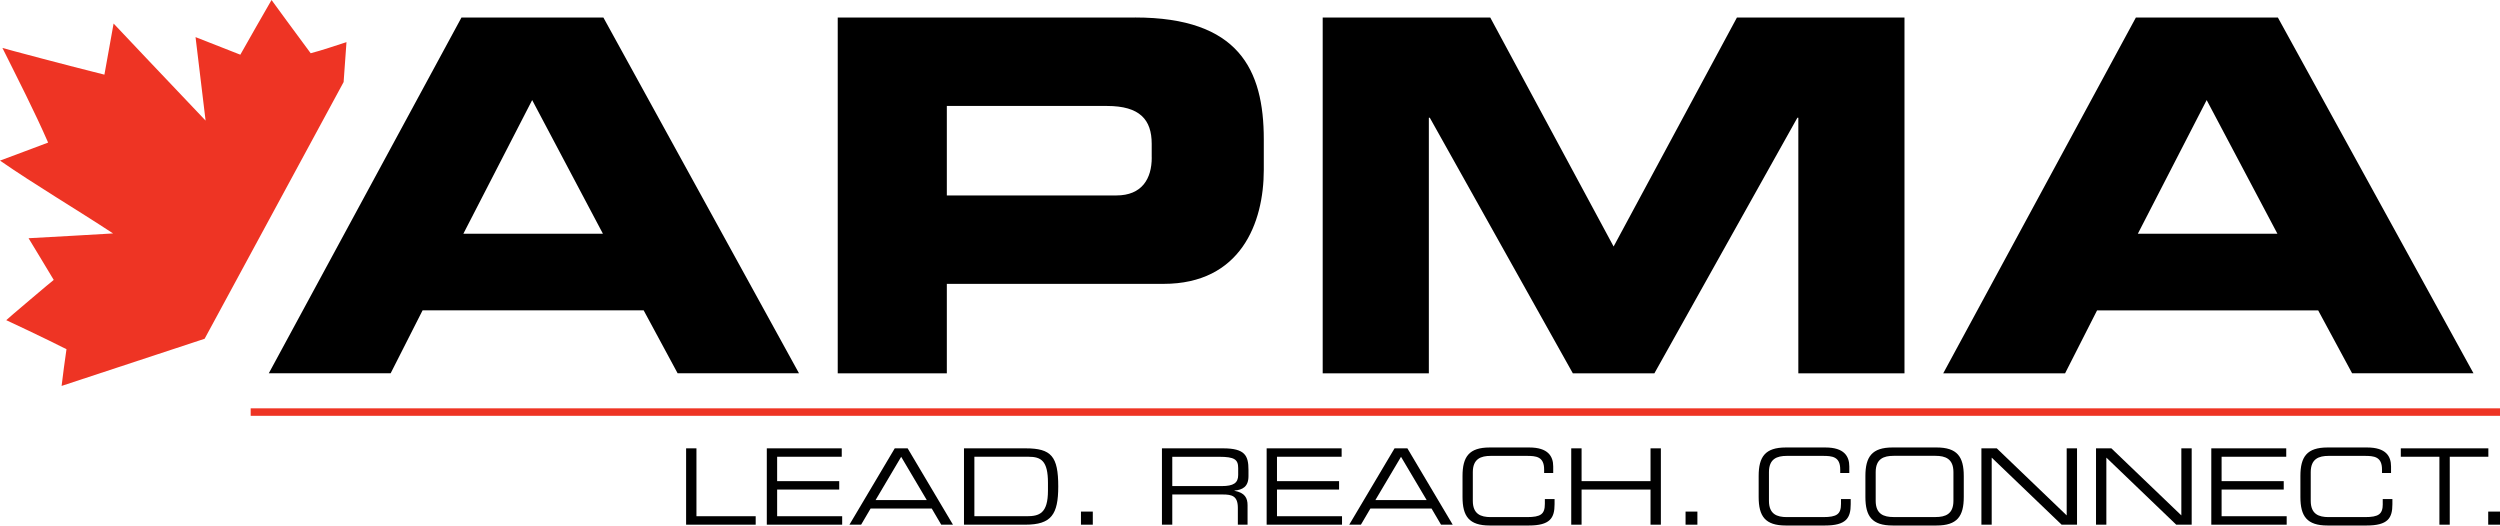 <?xml version="1.0" encoding="UTF-8"?>
<svg id="_圖層_2" data-name="圖層 2" xmlns="http://www.w3.org/2000/svg" viewBox="0 0 517.41 108.76">
  <defs>
    <style>
      .cls-1 {
        fill: none;
      }

      .cls-2 {
        fill: #ee3424;
      }
    </style>
  </defs>
  <g id="Layer_1" data-name="Layer 1">
    <g>
      <path class="cls-2" d="M71.12,16.94s.59-8.22,.59-8.22c-2.47,.79-4.93,1.65-7.41,2.3C61.57,7.35,56.18,0,56.2,0c-.02,0-1.64,2.83-3.25,5.66-1.61,2.83-3.22,5.66-3.21,5.66-.02,0-9.26-3.64-9.27-3.64,.01,.02,2.08,17.28,2.08,17.28-6.33-6.62-19.03-20.09-19.04-20.09,0,0-1.91,10.57-1.9,10.58C14.61,13.72,.56,9.98,.5,9.92c3.24,6.52,6.6,13.04,9.46,19.59C9.96,29.54-.01,33.23,0,33.24c7.39,5.11,15.67,9.99,23.4,15.07,.02,0-16.92,.99-17.48,.99h-.01s1.3,2.16,2.61,4.31c1.3,2.16,2.61,4.32,2.6,4.32-.07,0-9.85,8.28-9.83,8.33,.04,0,8.31,3.89,12.47,6.01-.02,0-.28,1.9-.53,3.8-.25,1.9-.5,3.8-.48,3.8,0,0,26.24-8.65,29.6-9.76l28.79-53.17Z"/>
      <polygon class="cls-1" points="54.2 77.08 55.71 77.11 55.77 77 54.2 77 54.2 77.08"/>
      <g>
        <polygon points="144.14 92.79 142 92.79 142 108.59 156.4 108.59 156.4 106.84 144.14 106.84 144.14 92.79"/>
        <polygon points="160.84 101.32 173.69 101.32 173.69 99.58 160.84 99.58 160.84 94.53 174.21 94.53 174.21 92.79 158.7 92.79 158.7 108.59 174.3 108.59 174.3 106.84 160.84 106.84 160.84 101.32"/>
        <path d="M185.18,92.79l-9.38,15.8h2.42l1.96-3.34h12.66l1.96,3.34h2.43l-9.38-15.8h-2.66Zm-3.97,10.71l5.3-8.96,5.3,8.96h-10.6Z"/>
        <path d="M212.28,92.79h-12.77v15.8h12.7c5.37,0,6.81-2.1,6.81-7.91,0-6.24-1.44-7.89-6.75-7.89Zm4.61,8.74c0,4.74-1.79,5.31-4.39,5.31h-10.84v-12.31h11.19c2.62,0,4.04,.83,4.04,5.39v1.61Z"/>
        <rect x="223.72" y="105.88" width="2.45" height="2.71"/>
        <path d="M253.11,92.79h-12.63v15.8h2.14v-6.25h10.43c1.94,0,3.14,.31,3.14,2.78v3.47h2.01v-4.04c0-1.44-.53-2.58-2.71-2.97v-.05c1.64-.15,2.9-.76,2.9-2.98v-1.29c0-2.97-.72-4.47-5.28-4.47Zm3.15,5.52c0,1.66-1,2.29-3.38,2.29h-10.26v-6.06h9.73c3.14,0,3.91,.56,3.91,2.33v1.44Z"/>
        <polygon points="264.29 101.32 277.14 101.32 277.14 99.58 264.29 99.58 264.29 94.53 277.67 94.53 277.67 92.79 262.15 92.79 262.15 108.59 277.75 108.59 277.75 106.84 264.29 106.84 264.29 101.32"/>
        <path d="M288.62,92.79l-9.38,15.8h2.42l1.96-3.34h12.66l1.96,3.34h2.42l-9.38-15.8h-2.66Zm-3.97,10.71l5.31-8.96,5.31,8.96h-10.61Z"/>
        <path d="M319.73,104.27c0,2.14-.83,2.75-3.71,2.75h-7.49c-2.05,0-3.71-.61-3.71-3.36v-5.94c0-2.76,1.66-3.37,3.71-3.37h7.43c1.96,0,3.62,.14,3.62,2.82v.72h1.88v-1.35c0-2.12-1.08-3.93-4.96-3.93h-8.18c-4.28,0-5.63,1.92-5.63,5.91v4.33c0,4,1.35,5.91,5.63,5.91h8.07c4.43,0,5.35-1.55,5.35-4.41v-1.06h-2.01v.98Z"/>
        <polygon points="341.6 99.58 327.33 99.58 327.33 92.79 325.19 92.79 325.19 108.59 327.33 108.59 327.33 101.32 341.6 101.32 341.6 108.59 343.74 108.59 343.74 92.79 341.6 92.79 341.6 99.58"/>
        <rect x="348.85" y="105.88" width="2.45" height="2.71"/>
        <path d="M381.02,104.27c0,2.14-.83,2.75-3.71,2.75h-7.49c-2.06,0-3.71-.61-3.71-3.36v-5.94c0-2.76,1.65-3.37,3.71-3.37h7.42c1.96,0,3.62,.14,3.62,2.82v.72h1.88v-1.35c0-2.12-1.07-3.93-4.95-3.93h-8.19c-4.27,0-5.62,1.92-5.62,5.91v4.33c0,4,1.35,5.91,5.62,5.91h8.08c4.43,0,5.35-1.55,5.35-4.41v-1.06h-2.01v.98Z"/>
        <path d="M400.8,92.61h-9.1c-4.27,0-5.63,1.92-5.63,5.91v4.33c0,4,1.36,5.91,5.63,5.91h9.1c4.28,0,5.63-1.92,5.63-5.91v-4.33c0-3.99-1.36-5.91-5.63-5.91Zm3.49,11.04c0,2.75-1.66,3.36-3.71,3.36h-8.67c-2.05,0-3.71-.61-3.71-3.36v-5.94c0-2.76,1.66-3.37,3.71-3.37h8.67c2.04,0,3.71,.61,3.71,3.37v5.94Z"/>
        <polygon points="427.73 106.67 413.26 92.79 410.08 92.79 410.08 108.59 412.21 108.59 412.21 94.71 426.68 108.59 429.87 108.59 429.87 92.79 427.73 92.79 427.73 106.67"/>
        <polygon points="451.46 106.67 436.98 92.79 433.8 92.79 433.8 108.59 435.94 108.59 435.94 94.71 450.4 108.59 453.6 108.59 453.6 92.79 451.46 92.79 451.46 106.67"/>
        <polygon points="459.79 101.32 472.65 101.32 472.65 99.58 459.79 99.58 459.79 94.53 473.17 94.53 473.17 92.79 457.66 92.79 457.66 108.59 473.26 108.59 473.26 106.84 459.79 106.84 459.79 101.32"/>
        <path d="M493.15,104.27c0,2.14-.83,2.75-3.71,2.75h-7.49c-2.05,0-3.71-.61-3.71-3.36v-5.94c0-2.76,1.66-3.37,3.71-3.37h7.42c1.96,0,3.62,.14,3.62,2.82v.72h1.87v-1.35c0-2.12-1.06-3.93-4.95-3.93h-8.19c-4.27,0-5.62,1.92-5.62,5.91v4.33c0,4,1.35,5.91,5.62,5.91h8.07c4.44,0,5.35-1.55,5.35-4.41v-1.06h-2v.98Z"/>
        <polygon points="496.88 94.53 504.87 94.53 504.87 108.59 507.01 108.59 507.01 94.53 515 94.53 515 92.79 496.88 92.79 496.88 94.53"/>
        <rect x="514.97" y="105.88" width="2.44" height="2.71"/>
      </g>
      <g>
        <path d="M234.91,3.63h-61.53V77.26h22.58v-18.51h44.85c15.97,0,20.75-12.61,20.75-23.6v-6.31c0-14.44-5.19-25.22-26.64-25.22Zm3.46,28.99c0,4.37-2.03,7.83-7.32,7.83h-35.09V21.93h33.15c6.81,0,9.25,2.85,9.25,7.83v2.85Z"/>
        <polygon points="295.72 24.37 295.92 24.37 325.52 77.26 342.4 77.26 371.99 24.37 372.19 24.37 372.19 77.26 394.16 77.26 394.16 3.63 359.48 3.63 333.96 51.02 308.43 3.63 273.75 3.63 273.75 77.26 295.72 77.26 295.72 24.37"/>
        <path d="M434.02,64.24h45.76l7.02,13.01h25.12L471.44,3.63h-29.39l-39.87,73.63h25.22l6.61-13.01Zm22.68-43.53l14.64,27.66h-28.88l14.24-27.66Z"/>
        <path d="M133.22,64.24l7.02,13.01h25.12L124.88,3.63h-29.39v.03S55.77,77,55.77,77l-.06,.11-.08,.14h25.22l.08-.15,6.53-12.87h45.76Zm-37.32-15.87l14.24-27.66,14.64,27.66h-28.88Z"/>
      </g>
      <rect class="cls-2" x="51.88" y="84.51" width="465.53" height="1.55"/>
    </g>
  </g>
</svg>